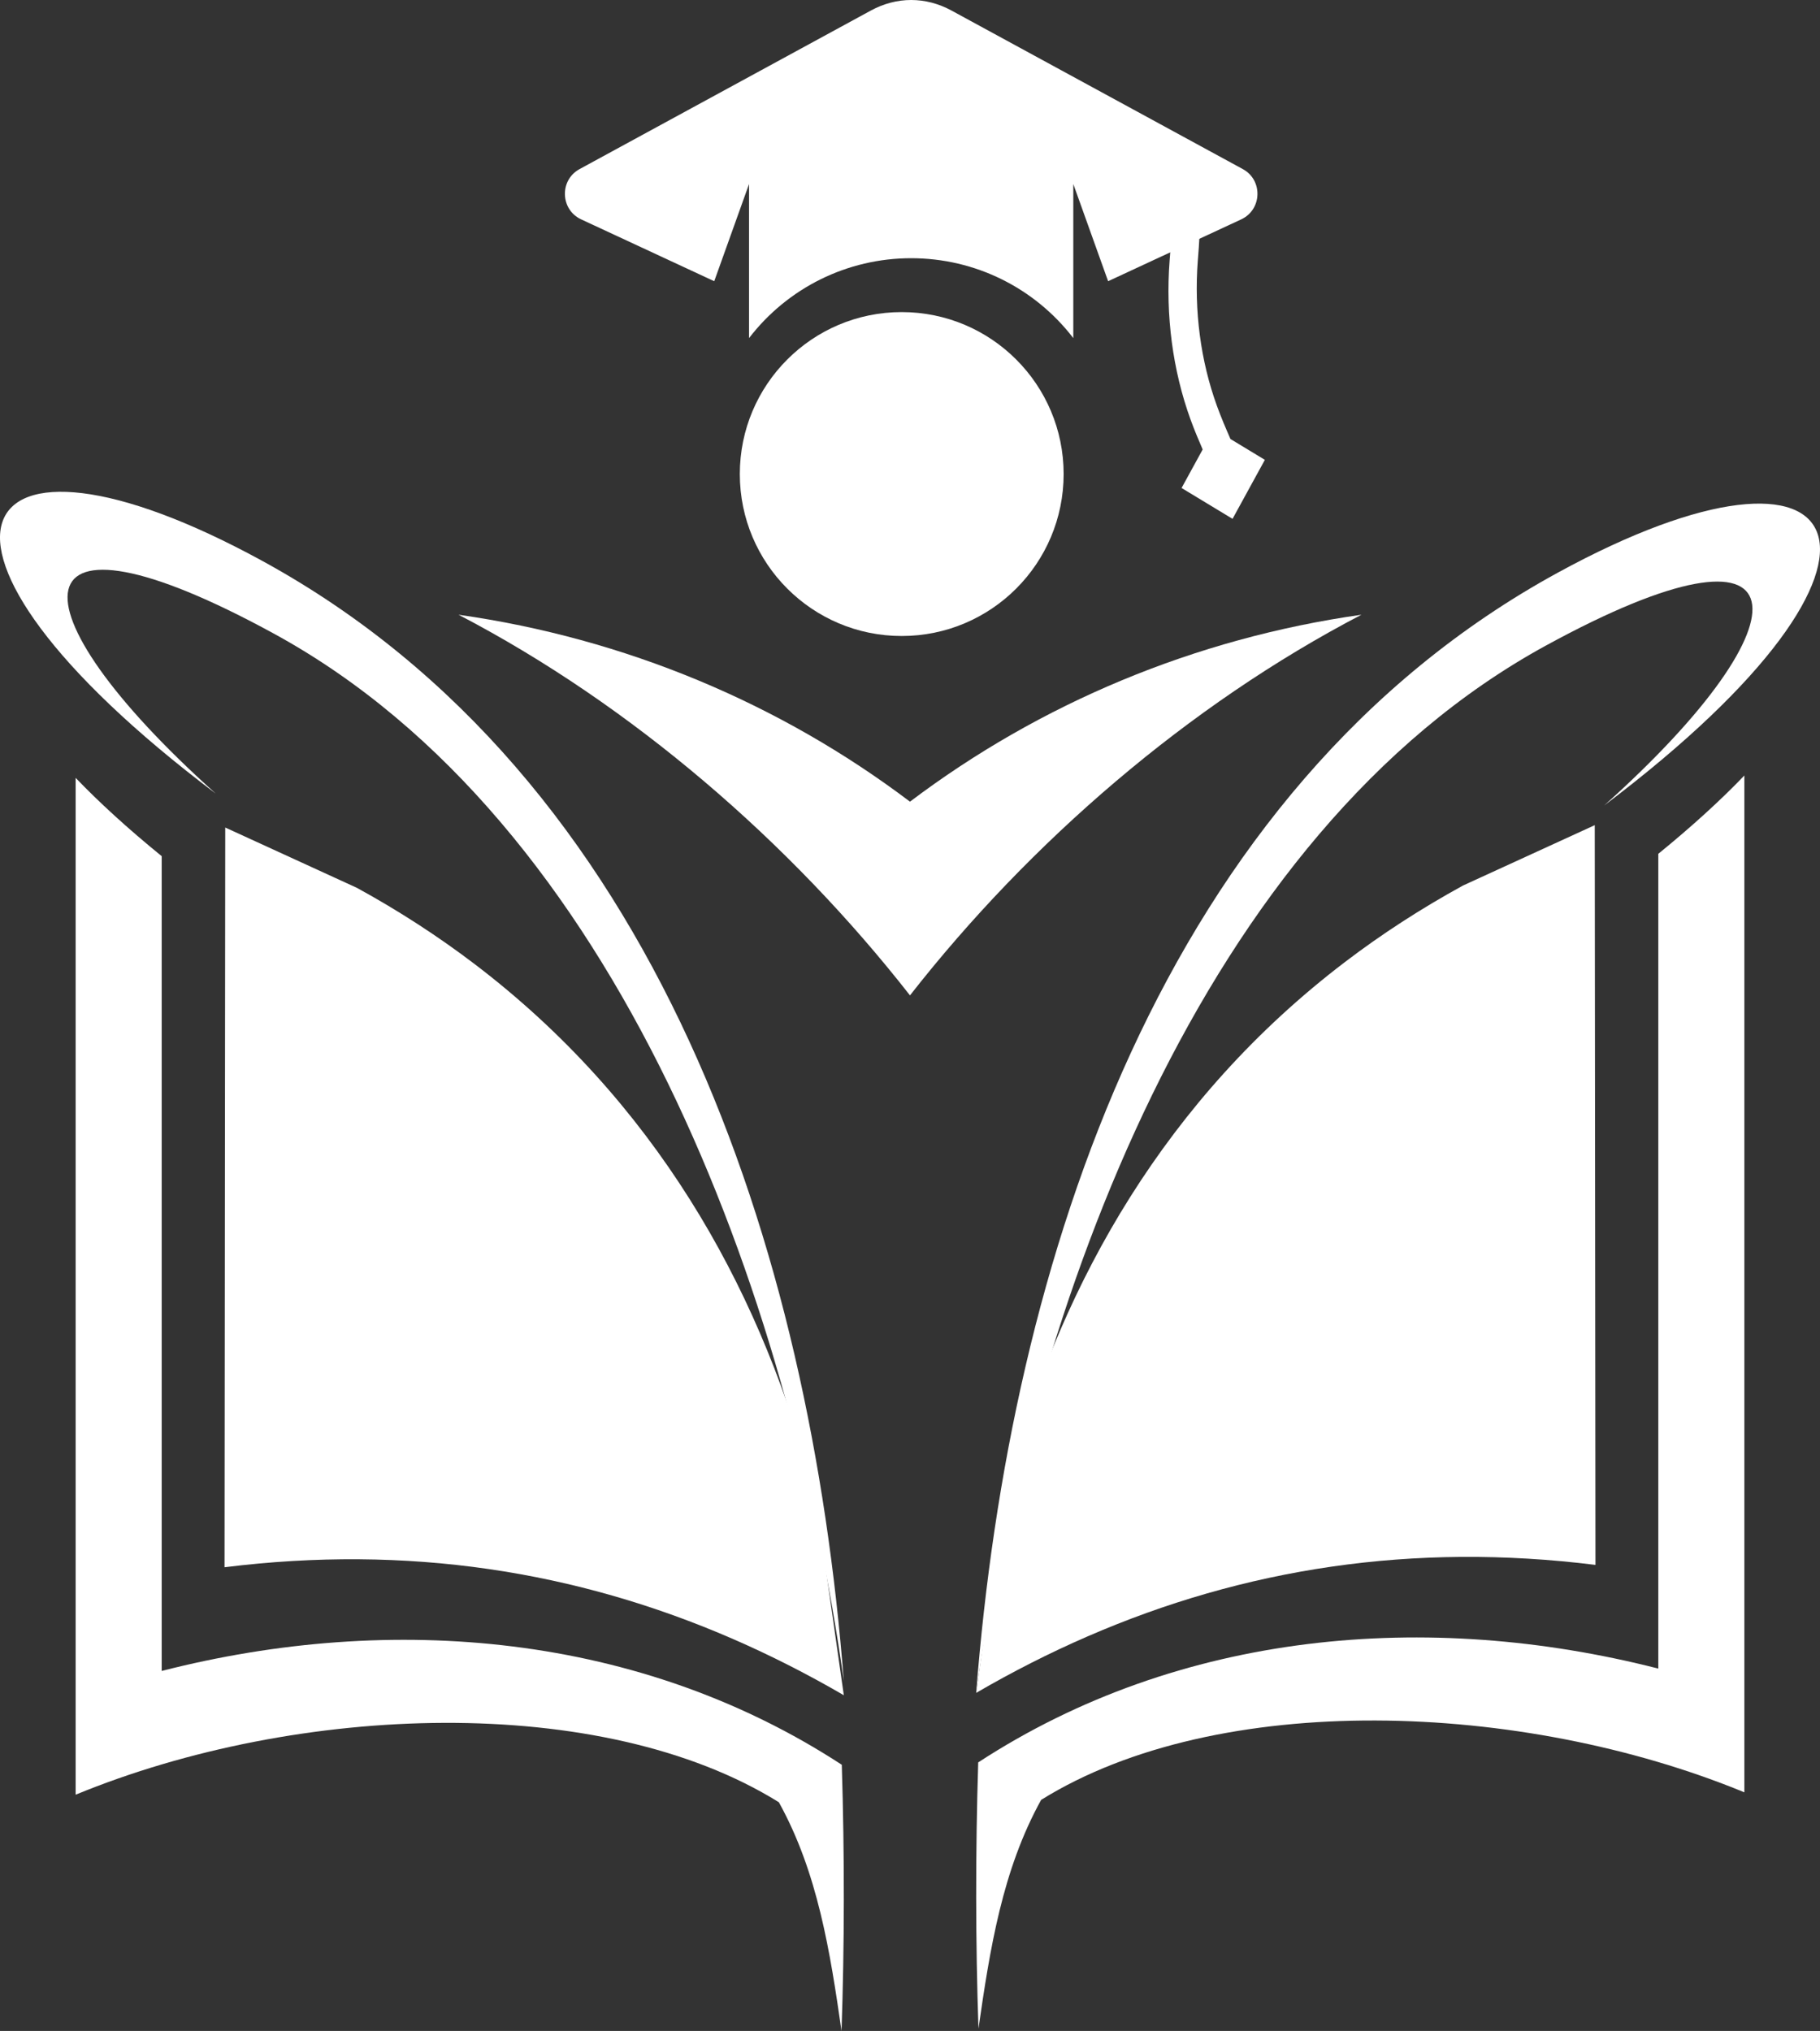 <?xml version="1.0" encoding="UTF-8"?> <svg xmlns="http://www.w3.org/2000/svg" xmlns:xlink="http://www.w3.org/1999/xlink" width="770" height="859" xml:space="preserve" overflow="hidden"><rect width="100%" height="100%" fill="#333333" stroke="none"/><defs><clipPath id="clip0"><rect x="640" y="503" width="770" height="859"></rect></clipPath></defs><g clip-path="url(#clip0)" transform="translate(-640 -503)"><path d="M42.417 0 41.292 0.393 60.732 16.489C58.8 21.123 57.413 26.041 56.16 30.523L55.602 32.506C49.838 52.896 39.912 71.853 26.9 87.327 23.68 91.16 20.176 94.889 16.699 98.519L0 101.785 4.256 129.921 28.993 125.085 26.216 106.718C29.323 103.447 32.434 100.107 35.405 96.575 49.641 79.646 60.496 58.911 66.801 36.603L67.37 34.578C68.328 31.158 69.298 27.7 70.445 24.534L80.784 33.096 81.032 31.707Z" fill="#FFFFFF" fill-rule="evenodd" transform="matrix(-0.939 -0.344 -0.344 0.939 1210.15 601.916)"></path><path d="M1165.81 574.518 1042.6 507.48C1031.62 501.507 1019.38 501.507 1008.4 507.48L885.201 574.518C876.63 579.181 877.028 591.668 885.873 595.783L942.177 621.941 956.903 580.832 956.903 646C973.298 624.696 998.499 612.207 1025.49 612.207 1052.49 612.207 1077.71 624.696 1094.09 646L1094.09 580.832 1108.82 621.941 1165.13 595.783C1173.97 591.668 1174.37 579.181 1165.81 574.518Z" fill="#FFFFFF" fill-rule="evenodd"></path><path d="M1021.49 635C983.67 635 953 665.669 953 703.497 953 741.331 983.67 772 1021.49 772 1059.34 772 1090 741.331 1090 703.497 1090 665.669 1059.34 635 1021.49 635Z" fill="#FFFFFF" fill-rule="evenodd"></path><path d="M834 763C907.261 801.183 974.311 859.209 1024.99 924 1075.69 859.209 1142.74 801.183 1216 763 1145.53 772.998 1079.97 800.544 1024.99 842.065 970.03 800.544 904.473 772.998 834 763Z" fill="#FFFFFF" fill-rule="evenodd"></path><path d="M735.295 853 791.013 878.522C808.815 888.276 825.474 899.086 840.943 910.862 916.85 968.646 960.237 1046.35 982.086 1125.67L987.908 1156.24 997 1220C981.636 1211.07 965.994 1203.12 950.056 1196.19 883.672 1167.34 812.26 1156.26 735 1165.87L735.295 853Z" fill="#FFFFFF" fill-rule="evenodd"></path><path d="M708.406 1209.73 708.406 865.117C693.946 853.351 681.855 842.27 672 832L672 1262.07C766.187 1223.3 894.722 1218.75 969.519 1265.26 985.963 1294.96 991.195 1328.41 996.035 1362 997.269 1325.68 997.336 1288.03 996.143 1249.41 910.976 1193.86 806.027 1184.76 708.406 1209.73Z" fill="#FFFFFF" fill-rule="evenodd"></path><path d="M754.313 889C786.317 901.15 814.823 916.976 839.527 935.91 920.341 997.847 954.993 1088.26 964.267 1172.25L963.872 1172.1 966 1187C953.568 1179.78 940.911 1173.35 928.014 1167.76 874.299 1144.44 816.516 1135.48 754 1143.25L754.004 1139.5 754 1139.5Z" fill="#FFFFFF" fill-rule="evenodd"></path><path d="M750.93 740.208C624.838 671.314 590.464 732.439 731.282 838.658 642.625 759.241 645.44 710.658 755.999 771.065 901.657 850.643 974.118 1050.46 997 1214 982.835 1031.87 918.513 831.775 750.93 740.208Z" fill="#FFFFFF" fill-rule="evenodd"></path><path d="M0.295 0 56.013 25.522C73.815 35.277 90.475 46.086 105.944 57.862 181.85 115.646 225.237 193.351 247.086 272.67L252.908 303.244 262 367C246.637 358.067 230.994 350.116 215.056 343.191 148.672 314.337 77.26 303.257 0 312.874L0.295 0Z" fill="#FFFFFF" fill-rule="evenodd" transform="matrix(-1 0 0 1 1315 852)"></path><path d="M36.406 377.733 36.406 33.118C21.946 21.351 9.855 10.27 0 0L0 430.066C94.187 391.305 222.722 386.754 297.519 433.261 313.963 462.965 319.195 496.412 324.036 530 325.269 493.682 325.336 456.03 324.143 417.409 238.976 361.859 134.027 352.761 36.406 377.733Z" fill="#FFFFFF" fill-rule="evenodd" transform="matrix(-1 0 0 1 1378 831)"></path><path d="M0.314 0C32.317 12.109 60.823 27.882 85.527 46.752 166.341 108.482 200.993 198.588 210.267 282.299L209.872 282.148 212 297C199.569 289.804 186.911 283.4 174.015 277.822 120.3 254.58 62.516 245.655 0 253.402L0.004 249.655 0 249.655Z" fill="#FFFFFF" fill-rule="evenodd" transform="matrix(-1 0 0 1 1296 888)"></path><path d="M110.93 29.208C-15.163-39.685-49.536 21.439 91.282 127.658 2.625 48.241 5.44-0.342 115.999 60.065 261.657 139.643 334.118 339.456 357.001 503 342.835 320.872 278.513 120.775 110.93 29.208Z" fill="#FFFFFF" fill-rule="evenodd" transform="matrix(-1 0 0 1 1410 716)"></path></g></svg> 